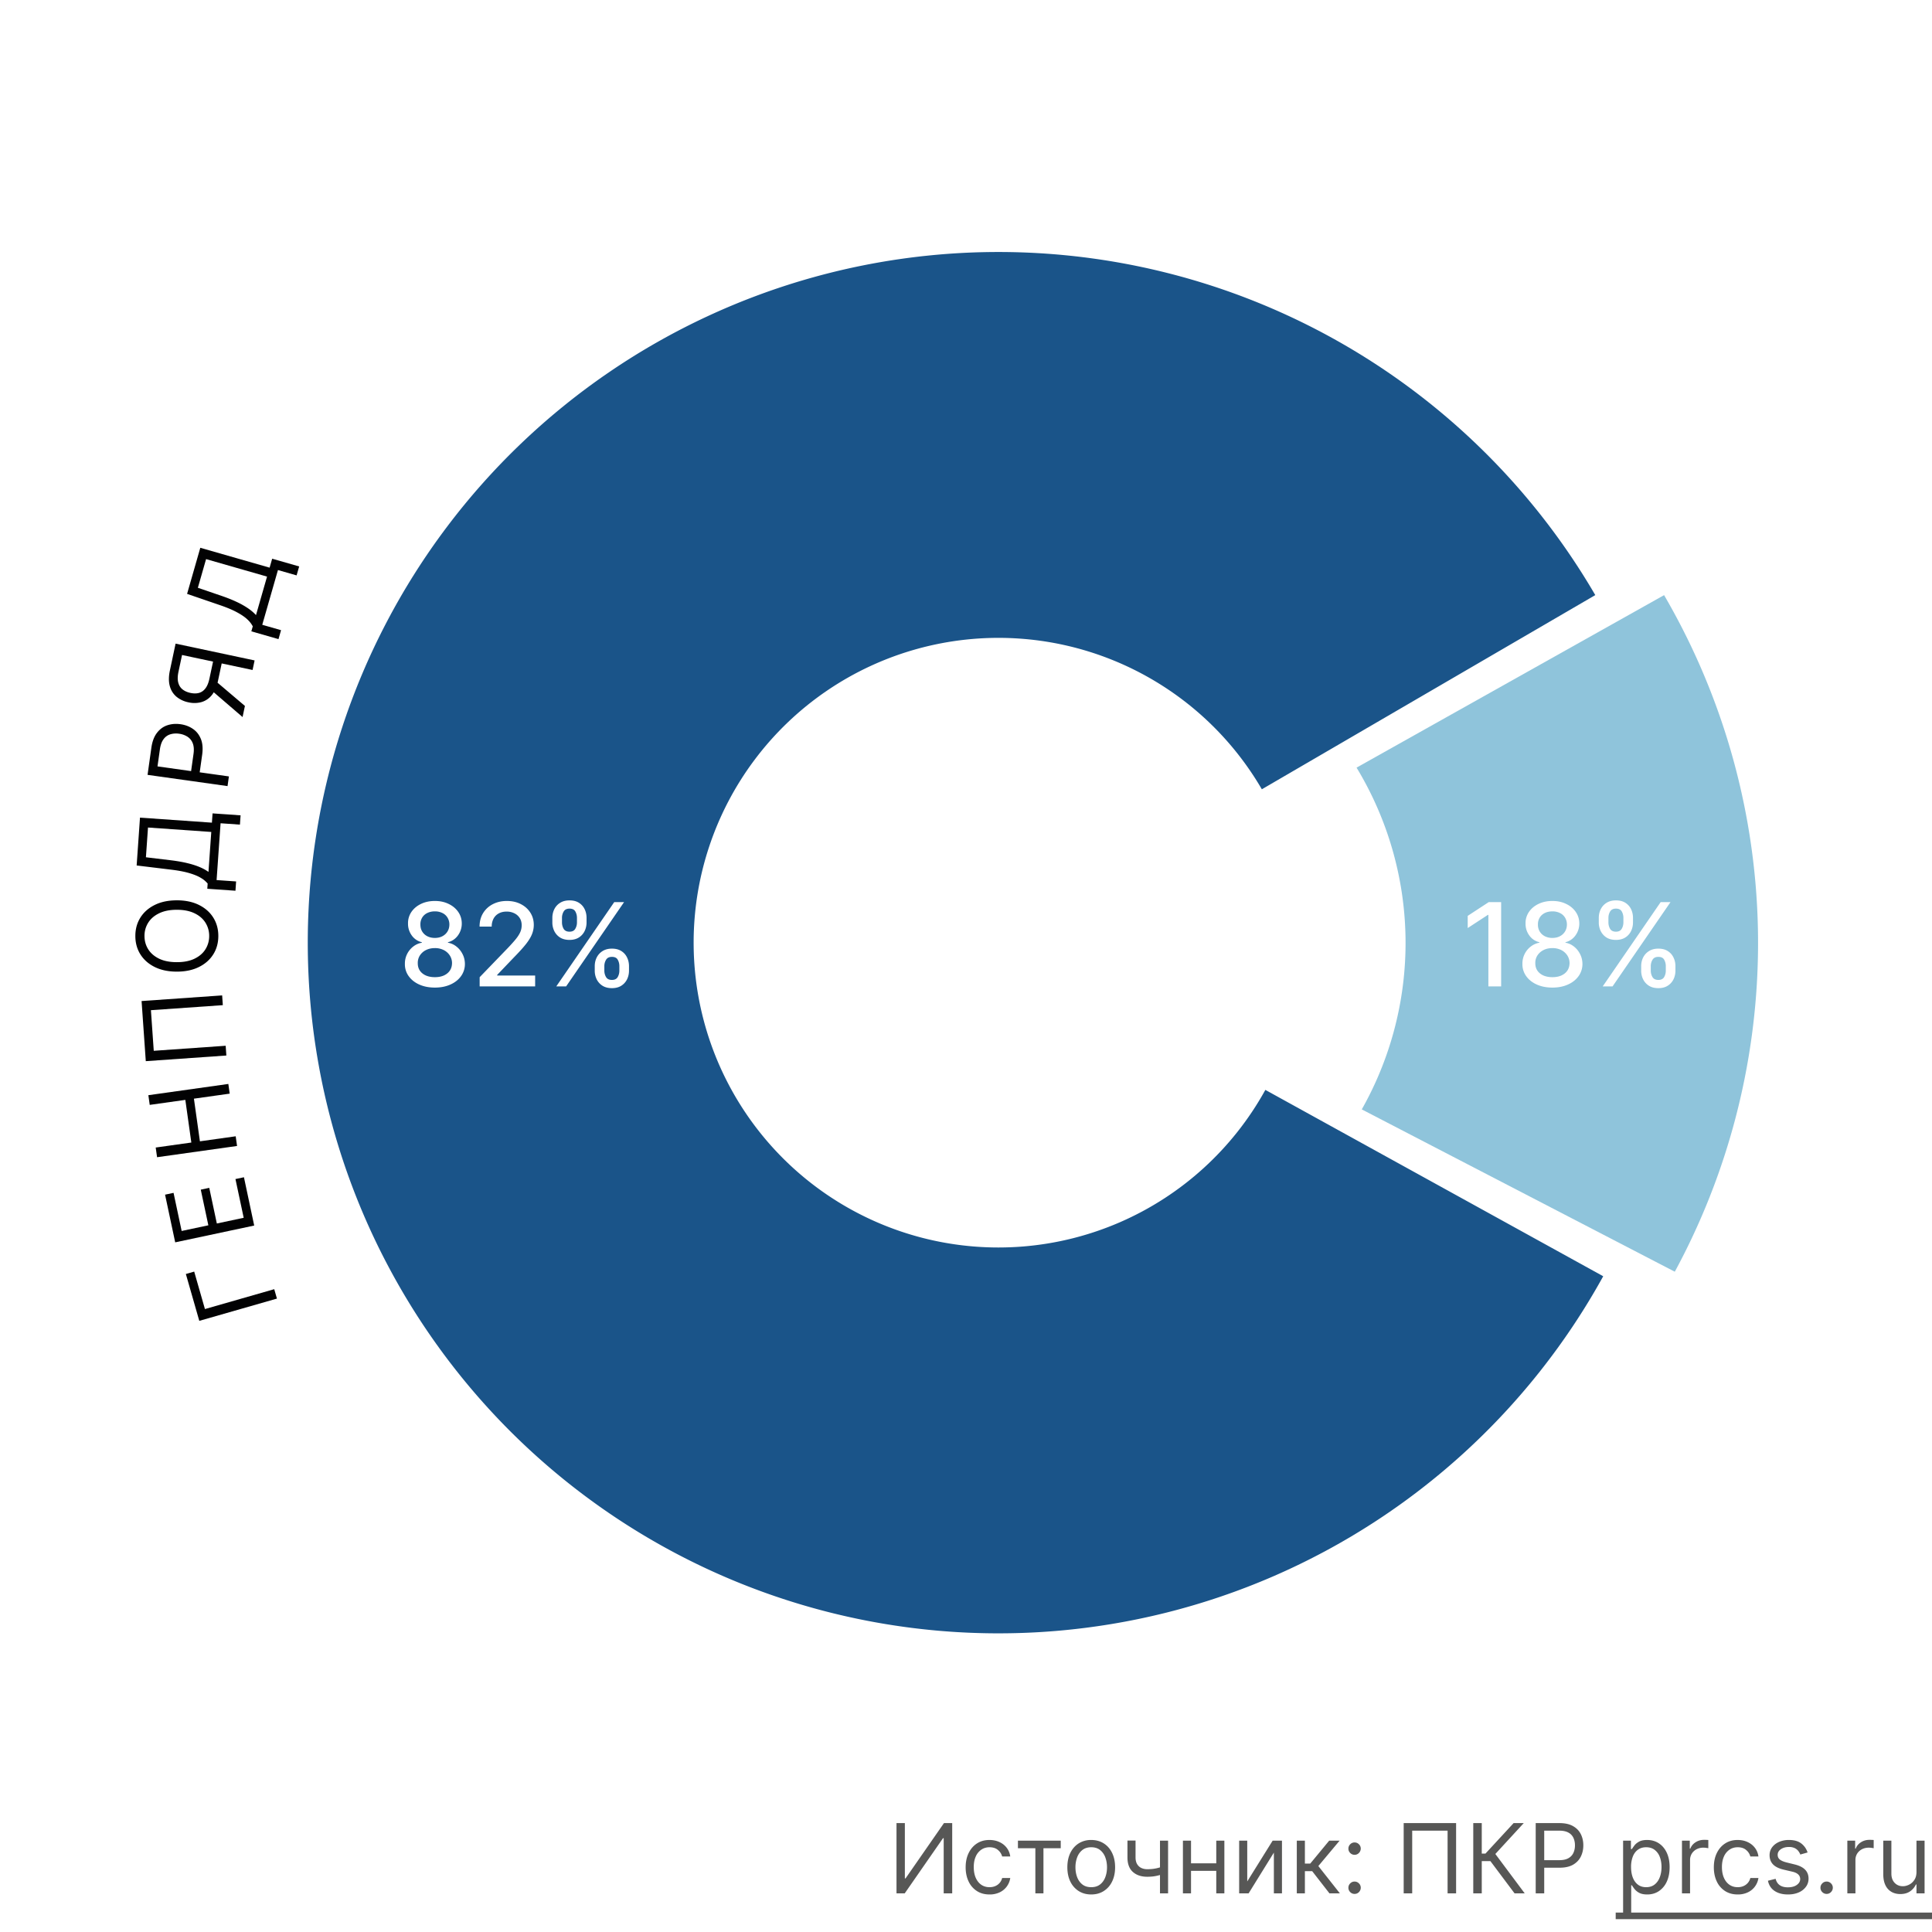 <svg xmlns="http://www.w3.org/2000/svg" fill="none" viewBox="0 0 200 200"><path fill="#fff" d="M0 0h200v200H0z"/><path fill="#575756" d="M92.805 188.727h.866v5.725h.071l3.977-5.725h.853V196h-.881v-5.71h-.071L93.657 196h-.852v-7.273zM102.436 196.114c-.511 0-.952-.121-1.321-.363a2.362 2.362 0 0 1-.852-.997c-.199-.424-.299-.908-.299-1.453 0-.554.102-1.043.306-1.466.206-.427.492-.759.859-.998.37-.242.8-.363 1.293-.363.383 0 .729.071 1.037.214.308.142.56.34.756.596.197.256.319.554.366.895h-.838a1.301 1.301 0 0 0-.426-.661c-.218-.194-.512-.291-.881-.291-.327 0-.613.086-.859.256a1.661 1.661 0 0 0-.572.714c-.135.305-.202.664-.202 1.076 0 .421.066.788.198 1.101.135.312.325.555.569.728.246.172.535.259.866.259.218 0 .416-.038.593-.114a1.212 1.212 0 0 0 .714-.838h.838a1.938 1.938 0 0 1-1.087 1.481 2.368 2.368 0 0 1-1.058.224zM105.376 191.327v-.782h4.432v.782h-1.79V196h-.838v-4.673h-1.804zM112.963 196.114c-.492 0-.924-.118-1.296-.352a2.382 2.382 0 0 1-.866-.984c-.206-.421-.309-.913-.309-1.477 0-.568.103-1.064.309-1.488.208-.424.497-.753.866-.987a2.383 2.383 0 0 1 1.296-.352c.493 0 .924.118 1.293.352.372.234.661.563.867.987.208.424.312.92.312 1.488 0 .564-.104 1.056-.312 1.477a2.35 2.35 0 0 1-.867.984c-.369.234-.8.352-1.293.352zm0-.753c.374 0 .682-.096.924-.288.241-.192.42-.444.536-.756.116-.313.174-.651.174-1.016 0-.364-.058-.704-.174-1.019a1.727 1.727 0 0 0-.536-.764c-.242-.194-.55-.291-.924-.291s-.681.097-.923.291c-.241.195-.42.449-.536.764a2.927 2.927 0 0 0-.174 1.019c0 .365.058.703.174 1.016.116.312.295.564.536.756.242.192.549.288.923.288zM120.919 190.545V196h-.838v-5.455h.838zm-.327 2.6v.781a7.605 7.605 0 0 1-.564.188 4.998 4.998 0 0 1-.59.125 5.053 5.053 0 0 1-.678.042c-.618 0-1.114-.167-1.488-.5-.372-.334-.558-.835-.558-1.503v-1.747h.838v1.747c0 .28.054.509.16.689.107.18.251.314.433.402.183.087.387.131.615.131.355 0 .676-.032.962-.096.289-.066.579-.153.87-.259zM126.107 192.889v.781h-3.011v-.781h3.011zm-2.812-2.344V196h-.839v-5.455h.839zm3.451 0V196h-.838v-5.455h.838zM129.115 194.764l2.628-4.219h.966V196h-.838v-4.219L129.257 196h-.98v-5.455h.838v4.219zM134.244 196v-5.455h.838v2.373h.554l1.96-2.373h1.079l-2.201 2.628 2.23 2.827h-1.08l-1.789-2.301h-.753V196h-.838zM140.225 196.057a.618.618 0 0 1-.451-.188.618.618 0 0 1-.188-.451c0-.176.063-.326.188-.451a.615.615 0 0 1 .451-.189c.176 0 .326.063.451.189a.612.612 0 0 1 .189.451c0 .116-.03.222-.089.319a.617.617 0 0 1-.551.32zm0-4.048a.615.615 0 0 1-.451-.189.615.615 0 0 1-.188-.451c0-.175.063-.325.188-.451a.618.618 0 0 1 .451-.188c.176 0 .326.063.451.188a.615.615 0 0 1 .189.451.664.664 0 0 1-.32.554.609.609 0 0 1-.32.086zM150.735 188.727V196h-.881v-6.491h-3.664V196h-.881v-7.273h5.426zM156.787 196l-2.5-3.338h-.895V196h-.88v-7.273h.88v3.154h.384l2.912-3.154h1.051l-2.941 3.196 3.04 4.077h-1.051zM158.976 196v-7.273h2.458c.57 0 1.037.103 1.399.309.364.204.634.48.81.828.175.348.262.736.262 1.164 0 .429-.087.818-.262 1.169-.173.35-.441.629-.803.838-.362.206-.826.309-1.392.309h-1.761v-.781h1.733c.39 0 .704-.068.941-.203.236-.135.408-.317.515-.547.108-.232.163-.493.163-.785 0-.291-.055-.551-.163-.781a1.177 1.177 0 0 0-.519-.54c-.239-.132-.556-.198-.952-.198h-1.548V196h-.881zM168.023 198.045v-7.5h.81v.867h.099a7.74 7.74 0 0 1 .256-.362c.111-.149.27-.282.476-.398.208-.118.49-.178.845-.178.459 0 .864.115 1.214.345.351.23.624.555.82.976.197.422.295.919.295 1.492 0 .578-.098 1.078-.295 1.502a2.323 2.323 0 0 1-.816.98c-.348.23-.75.345-1.204.345-.35 0-.631-.058-.842-.174a1.557 1.557 0 0 1-.486-.402 5.406 5.406 0 0 1-.263-.376h-.071v2.883h-.838zm.824-4.772c0 .412.06.775.181 1.09.121.312.297.557.529.735.232.175.516.263.852.263.351 0 .643-.093.877-.277.237-.187.415-.438.533-.753.121-.317.181-.67.181-1.058 0-.384-.059-.729-.177-1.037a1.603 1.603 0 0 0-.53-.735c-.234-.183-.529-.274-.884-.274-.341 0-.627.087-.859.26-.232.17-.407.409-.526.717a2.957 2.957 0 0 0-.177 1.069zM174.117 196v-5.455h.809v.824h.057c.1-.27.279-.489.54-.657.26-.168.554-.252.881-.252a7.096 7.096 0 0 1 .44.014v.853a2.446 2.446 0 0 0-.195-.032 1.882 1.882 0 0 0-.316-.025 1.49 1.49 0 0 0-.711.167 1.26 1.26 0 0 0-.49.454 1.23 1.23 0 0 0-.177.657V196h-.838zM179.887 196.114c-.511 0-.951-.121-1.321-.363a2.362 2.362 0 0 1-.852-.997c-.199-.424-.298-.908-.298-1.453 0-.554.101-1.043.305-1.466.206-.427.492-.759.859-.998.37-.242.801-.363 1.293-.363.384 0 .729.071 1.037.214.308.142.56.34.756.596.197.256.319.554.366.895h-.838a1.301 1.301 0 0 0-.426-.661c-.218-.194-.511-.291-.881-.291-.326 0-.613.086-.859.256a1.661 1.661 0 0 0-.572.714c-.135.305-.202.664-.202 1.076 0 .421.066.788.199 1.101.135.312.324.555.568.728.246.172.535.259.866.259.218 0 .416-.038.593-.114a1.212 1.212 0 0 0 .714-.838h.838a1.937 1.937 0 0 1-1.087 1.481 2.368 2.368 0 0 1-1.058.224zM187.121 191.767l-.753.213a1.415 1.415 0 0 0-.209-.366c-.09-.12-.214-.22-.37-.298a1.341 1.341 0 0 0-.6-.117c-.334 0-.612.077-.834.231-.221.151-.331.344-.331.579 0 .208.076.372.228.493.151.121.388.222.71.302l.809.199c.488.118.852.299 1.091.543.239.242.358.553.358.934 0 .313-.09.592-.27.838a1.79 1.79 0 0 1-.745.583c-.32.142-.692.213-1.115.213-.557 0-1.017-.121-1.382-.363-.364-.241-.595-.594-.692-1.058l.795-.199c.076.294.219.514.43.661.213.147.491.22.834.22.391 0 .701-.083.931-.249.232-.168.348-.369.348-.603a.633.633 0 0 0-.199-.476c-.133-.13-.336-.227-.611-.291l-.909-.213c-.499-.119-.866-.302-1.101-.551-.232-.251-.348-.564-.348-.941 0-.308.087-.58.259-.817.176-.236.414-.422.714-.557a2.508 2.508 0 0 1 1.03-.203c.54 0 .964.119 1.271.356.311.236.531.549.661.937zM189.093 196.057a.615.615 0 0 1-.451-.188.615.615 0 0 1-.189-.451c0-.176.063-.326.189-.451a.612.612 0 0 1 .451-.189c.175 0 .325.063.451.189a.615.615 0 0 1 .188.451c0 .116-.03.222-.089.319a.675.675 0 0 1-.231.235.614.614 0 0 1-.319.085zM191.236 196v-5.455h.809v.824h.057c.1-.27.28-.489.54-.657.26-.168.554-.252.881-.252a7.197 7.197 0 0 1 .44.014v.853a2.362 2.362 0 0 0-.195-.032 1.882 1.882 0 0 0-.316-.025c-.265 0-.502.056-.711.167-.205.109-.369.26-.49.454a1.23 1.23 0 0 0-.177.657V196h-.838zM198.394 193.77v-3.225h.838V196h-.838v-.923h-.057a1.794 1.794 0 0 1-.596.706c-.27.192-.611.288-1.023.288-.341 0-.644-.075-.909-.224a1.559 1.559 0 0 1-.625-.681c-.152-.306-.228-.691-.228-1.155v-3.466h.839v3.41c0 .397.111.715.333.951.225.237.512.355.86.355.208 0 .42-.053.635-.159.218-.107.4-.27.547-.49.149-.221.224-.501.224-.842z"/><path fill="#575756" d="M167.256 197.989h32.743v.681h-32.743v-.681z"/><path fill="#8FC4DB" d="M171.234 135.334a71.496 71.496 0 0 0-1.18-77.277l-30.396 20.19a35.013 35.013 0 0 1 .578 37.837l30.998 19.25z"/><path fill="#fff" d="M133.674 111.061l42.812 22.201-5.362 6.547-38.648-26.437 1.198-2.311zM131.224 81.643l37.24-28.598 6.095 7.277-42.062 23.592-1.273-2.27z"/><path fill="#1A5489" d="M165.964 132.117a71.498 71.498 0 1 1-.821-70.512l-34.517 20.101a31.554 31.554 0 1 0 .363 31.119l34.975 19.292z"/><path fill="#020203" d="M19.24 131.883l.863-.248 1.112 3.878 7.174-2.057.28.973-8.038 2.305-1.391-4.851zM26.315 126.868l-8.178 1.739-1.05-4.936.879-.187.839 3.945 2.763-.587-.784-3.69.878-.187.785 3.69 2.78-.591-.853-4.009.879-.187 1.062 5zM24.54 118.631l-8.28 1.163-.141-1.002 3.687-.518-.62-4.415-3.687.518-.141-1.003 8.28-1.164.14 1.003-3.703.521.62 4.415 3.704-.521.141 1.003zM14.656 103.627l8.341-.583.07 1.01-7.444.521.294 4.203 7.445-.521.07 1.01-8.34.584-.436-6.224zM18.306 93.2c.882 0 1.644.16 2.286.478.643.319 1.138.755 1.486 1.31.349.556.523 1.19.523 1.903 0 .713-.174 1.348-.523 1.903-.348.555-.843.992-1.486 1.31-.642.319-1.404.478-2.286.478-.882 0-1.644-.159-2.287-.478-.642-.318-1.137-.755-1.486-1.31-.348-.555-.522-1.19-.522-1.903 0-.713.174-1.347.522-1.902.349-.556.844-.992 1.487-1.31.642-.32 1.404-.478 2.286-.478zm0 .98c-.724 0-1.335.121-1.833.364-.498.24-.875.565-1.131.976a2.53 2.53 0 0 0-.384 1.371c0 .507.128.965.384 1.376.256.409.633.734 1.13.976.499.24 1.11.36 1.834.36s1.335-.12 1.833-.36c.498-.242.875-.567 1.13-.976a2.55 2.55 0 0 0 .385-1.376 2.53 2.53 0 0 0-.384-1.371c-.256-.411-.633-.737-1.131-.976-.498-.242-1.11-.364-1.833-.364zM24.375 92.208l-2.916-.204.038-.538a2.624 2.624 0 0 0-.677-.571c-.298-.187-.7-.356-1.209-.506-.51-.153-1.163-.276-1.959-.37l-3.506-.426.346-4.952 7.445.52.068-.96 2.9.202-.068.961-2.003-.14-.412 5.881 2.02.141-.067.962zm-2.794-1.947l.29-4.138-6.55-.458-.215 3.079 2.614.314c.606.075 1.153.17 1.641.286.486.116.915.251 1.286.405.368.154.68.325.934.512zM23.555 81.377l-8.28-1.164.393-2.797c.091-.65.283-1.165.576-1.544.29-.382.647-.645 1.071-.79.425-.143.88-.18 1.369-.112.487.068.917.23 1.288.486.371.253.646.602.825 1.048.177.445.22.99.13 1.634l-.282 2.005-.89-.125.277-1.972c.063-.445.036-.813-.08-1.104a1.387 1.387 0 0 0-.54-.674 2.098 2.098 0 0 0-.867-.312 2.072 2.072 0 0 0-.916.061 1.34 1.34 0 0 0-.697.504c-.19.251-.316.602-.379 1.052l-.248 1.763 7.391 1.038-.14 1.003zM26.356 68.367l-.21.99-7.301-1.552-.37 1.741c-.094.442-.102.812-.023 1.11.076.297.223.533.442.708.22.174.492.296.82.366.327.07.622.07.885 0 .26-.073.482-.228.667-.468.185-.241.324-.58.416-1.017l.469-2.204.894.19-.475 2.236c-.135.634-.35 1.132-.647 1.495a2.13 2.13 0 0 1-1.072.72 2.762 2.762 0 0 1-1.344.022 2.81 2.81 0 0 1-1.227-.57 2.136 2.136 0 0 1-.698-1.1c-.13-.456-.128-1.003.008-1.642l.587-2.764 8.179 1.739zm-4.493 3.069l.238-1.119 3.253 2.762-.244 1.15-3.247-2.793zM28.829 66.162l-2.81-.806.148-.518a2.623 2.623 0 0 0-.543-.7c-.252-.244-.611-.493-1.077-.745-.467-.256-1.08-.513-1.839-.77l-3.341-1.145 1.368-4.772 7.174 2.057.266-.926 2.794.801-.265.926-1.931-.553-1.625 5.667 1.946.558-.265.926zM26.5 63.676l1.144-3.987-6.311-1.81-.85 2.968 2.49.85c.578.2 1.093.406 1.547.622a8.51 8.51 0 0 1 1.173.663c.328.227.598.459.807.694z"/><path fill="#fff" d="M45.02 102.234c-.61 0-1.15-.105-1.619-.316-.466-.21-.83-.5-1.095-.869a2.09 2.09 0 0 1-.392-1.261 2.222 2.222 0 0 1 .86-1.799c.268-.21.566-.343.895-.4v-.051a1.762 1.762 0 0 1-1.043-.7 2.044 2.044 0 0 1-.388-1.243 2.042 2.042 0 0 1 .353-1.194c.242-.352.573-.629.993-.83.42-.202.9-.303 1.436-.303.532 0 1.006.102 1.424.307.42.201.751.478.993.83.241.35.363.746.366 1.19a2.074 2.074 0 0 1-.4 1.244c-.265.36-.608.594-1.032.699v.05c.327.058.621.191.882.401.265.208.475.468.631.78.16.31.24.65.243 1.019a2.136 2.136 0 0 1-.4 1.261c-.265.369-.631.659-1.1.869-.466.211-1.002.316-1.607.316zm0-1.078c.361 0 .674-.06.938-.179.264-.123.469-.292.614-.508.144-.218.218-.474.221-.767a1.437 1.437 0 0 0-.239-.805 1.595 1.595 0 0 0-.626-.55 1.986 1.986 0 0 0-.908-.2c-.343 0-.649.067-.916.2a1.588 1.588 0 0 0-.63.55 1.406 1.406 0 0 0-.226.805c-.003.293.066.549.209.767.144.216.35.385.617.508.267.119.583.179.946.179zm0-4.062c.29 0 .547-.058.772-.174.224-.117.4-.279.528-.486.13-.207.198-.45.2-.729a1.35 1.35 0 0 0-.196-.716 1.245 1.245 0 0 0-.524-.473 1.703 1.703 0 0 0-.78-.17 1.75 1.75 0 0 0-.792.17c-.225.111-.4.269-.524.473a1.318 1.318 0 0 0-.184.716c-.002.279.06.522.188.729.128.207.304.37.528.486.228.116.489.174.784.174zM49.654 102.114v-.954l2.953-3.06c.315-.332.575-.623.78-.873.207-.253.362-.493.464-.72.102-.228.153-.47.153-.725 0-.29-.068-.54-.204-.75a1.338 1.338 0 0 0-.558-.49 1.776 1.776 0 0 0-.797-.175c-.313 0-.586.064-.818.192a1.313 1.313 0 0 0-.537.541 1.705 1.705 0 0 0-.188.818h-1.257c0-.53.122-.995.366-1.393a2.49 2.49 0 0 1 1.006-.925c.426-.221.91-.332 1.453-.332.549 0 1.032.11 1.45.328.42.216.748.511.984.886.235.372.353.793.353 1.262 0 .323-.06.64-.183.95-.12.31-.328.655-.626 1.035-.299.378-.714.837-1.245 1.377l-1.734 1.815v.064h3.929v1.129h-5.744zM61.568 100.478v-.46c0-.33.069-.63.205-.904.14-.275.34-.495.605-.66.267-.168.59-.252.967-.252.387 0 .71.083.972.248.261.164.459.385.592.66.137.276.205.578.205.908v.46c0 .33-.068.632-.205.908a1.639 1.639 0 0 1-.6.66c-.262.165-.583.247-.964.247-.383 0-.707-.082-.971-.247a1.638 1.638 0 0 1-.601-.66 2.019 2.019 0 0 1-.205-.908zm.993-.46v.46c0 .244.059.466.175.665.116.199.32.298.61.298.286 0 .487-.099.6-.298.114-.199.17-.421.17-.665v-.46c0-.245-.055-.466-.166-.665-.108-.199-.31-.298-.605-.298-.284 0-.486.1-.605.298-.12.199-.179.42-.179.665zm-5.382-4.534v-.46c0-.33.068-.633.205-.908.139-.276.34-.496.605-.66.267-.166.59-.248.967-.248.386 0 .71.082.972.247.261.165.459.385.592.66.134.276.2.579.2.909v.46c0 .33-.068.632-.204.907a1.608 1.608 0 0 1-.597.66c-.261.166-.582.248-.963.248-.386 0-.712-.082-.976-.247a1.648 1.648 0 0 1-.596-.66 2.018 2.018 0 0 1-.205-.908zm.997-.46v.46c0 .244.057.466.17.665.117.198.32.298.61.298.284 0 .483-.1.597-.299a1.29 1.29 0 0 0 .174-.664v-.46c0-.245-.055-.466-.166-.665-.11-.2-.312-.299-.605-.299-.284 0-.486.1-.605.299a1.29 1.29 0 0 0-.175.665zm-.592 7.09l6-8.727h1.018l-6 8.727h-1.018zM155.397 93.387v8.727h-1.321v-7.406h-.051l-2.088 1.364V94.81l2.177-1.423h1.283zM160.707 102.234c-.611 0-1.151-.105-1.62-.316-.466-.21-.831-.5-1.095-.869a2.091 2.091 0 0 1-.392-1.261 2.214 2.214 0 0 1 .861-1.799c.267-.21.565-.343.895-.4v-.051a1.76 1.76 0 0 1-1.044-.7 2.04 2.04 0 0 1-.388-1.243 2.038 2.038 0 0 1 .354-1.194c.241-.352.572-.629.992-.83.421-.202.9-.303 1.437-.303.531 0 1.005.102 1.423.307.42.201.751.478.993.83.241.35.363.746.366 1.19a2.075 2.075 0 0 1-.4 1.244c-.265.36-.608.594-1.032.699v.05c.327.058.621.191.883.401.264.208.474.468.63.78.159.31.24.65.243 1.019a2.139 2.139 0 0 1-.4 1.261c-.265.369-.631.659-1.1.869-.466.211-1.001.316-1.606.316zm0-1.078c.36 0 .673-.06.937-.179.264-.123.469-.292.614-.508.145-.218.218-.474.221-.767a1.44 1.44 0 0 0-.238-.805 1.602 1.602 0 0 0-.627-.55 1.985 1.985 0 0 0-.907-.2c-.344 0-.65.067-.917.2a1.583 1.583 0 0 0-.63.55 1.4 1.4 0 0 0-.226.805c-.003.293.067.549.209.767.145.216.351.385.618.508.267.119.582.179.946.179zm0-4.062c.289 0 .546-.058.771-.174.224-.117.4-.279.528-.486.131-.207.198-.45.201-.729a1.359 1.359 0 0 0-.196-.716 1.244 1.244 0 0 0-.525-.473 1.7 1.7 0 0 0-.779-.17c-.302 0-.566.057-.793.17-.224.111-.399.269-.524.473a1.317 1.317 0 0 0-.183.716 1.33 1.33 0 0 0 .187.729c.128.207.304.37.528.486a1.7 1.7 0 0 0 .785.174zM169.895 100.478v-.46c0-.33.068-.63.205-.904.139-.275.341-.495.605-.66.267-.168.589-.252.967-.252.386 0 .71.083.972.248.261.164.459.385.592.66.136.276.205.578.205.908v.46c0 .33-.069.632-.205.908a1.637 1.637 0 0 1-.601.66c-.261.165-.582.247-.963.247-.383 0-.707-.082-.971-.247a1.63 1.63 0 0 1-.601-.66 2.011 2.011 0 0 1-.205-.908zm.993-.46v.46c0 .244.058.466.175.665.116.199.319.298.609.298.287 0 .487-.099.601-.298.114-.199.17-.421.17-.665v-.46a1.34 1.34 0 0 0-.166-.665c-.108-.199-.309-.298-.605-.298-.284 0-.486.1-.605.298a1.27 1.27 0 0 0-.179.665zm-5.382-4.534v-.46c0-.33.068-.633.204-.908.14-.276.341-.496.606-.66.267-.166.589-.248.967-.248.386 0 .71.082.972.247.261.165.458.385.592.66.133.276.2.579.2.909v.46c0 .33-.068.632-.204.907a1.614 1.614 0 0 1-.597.66c-.261.166-.582.248-.963.248-.386 0-.712-.082-.976-.247a1.657 1.657 0 0 1-.597-.66 2.023 2.023 0 0 1-.204-.908zm.997-.46v.46c0 .244.057.466.171.665.116.198.319.298.609.298.284 0 .483-.1.597-.299.116-.198.174-.42.174-.664v-.46a1.34 1.34 0 0 0-.166-.665c-.111-.2-.312-.299-.605-.299-.284 0-.486.1-.605.299-.117.199-.175.42-.175.665zm-.592 7.09l6-8.727h1.018l-6 8.727h-1.018z"/></svg>